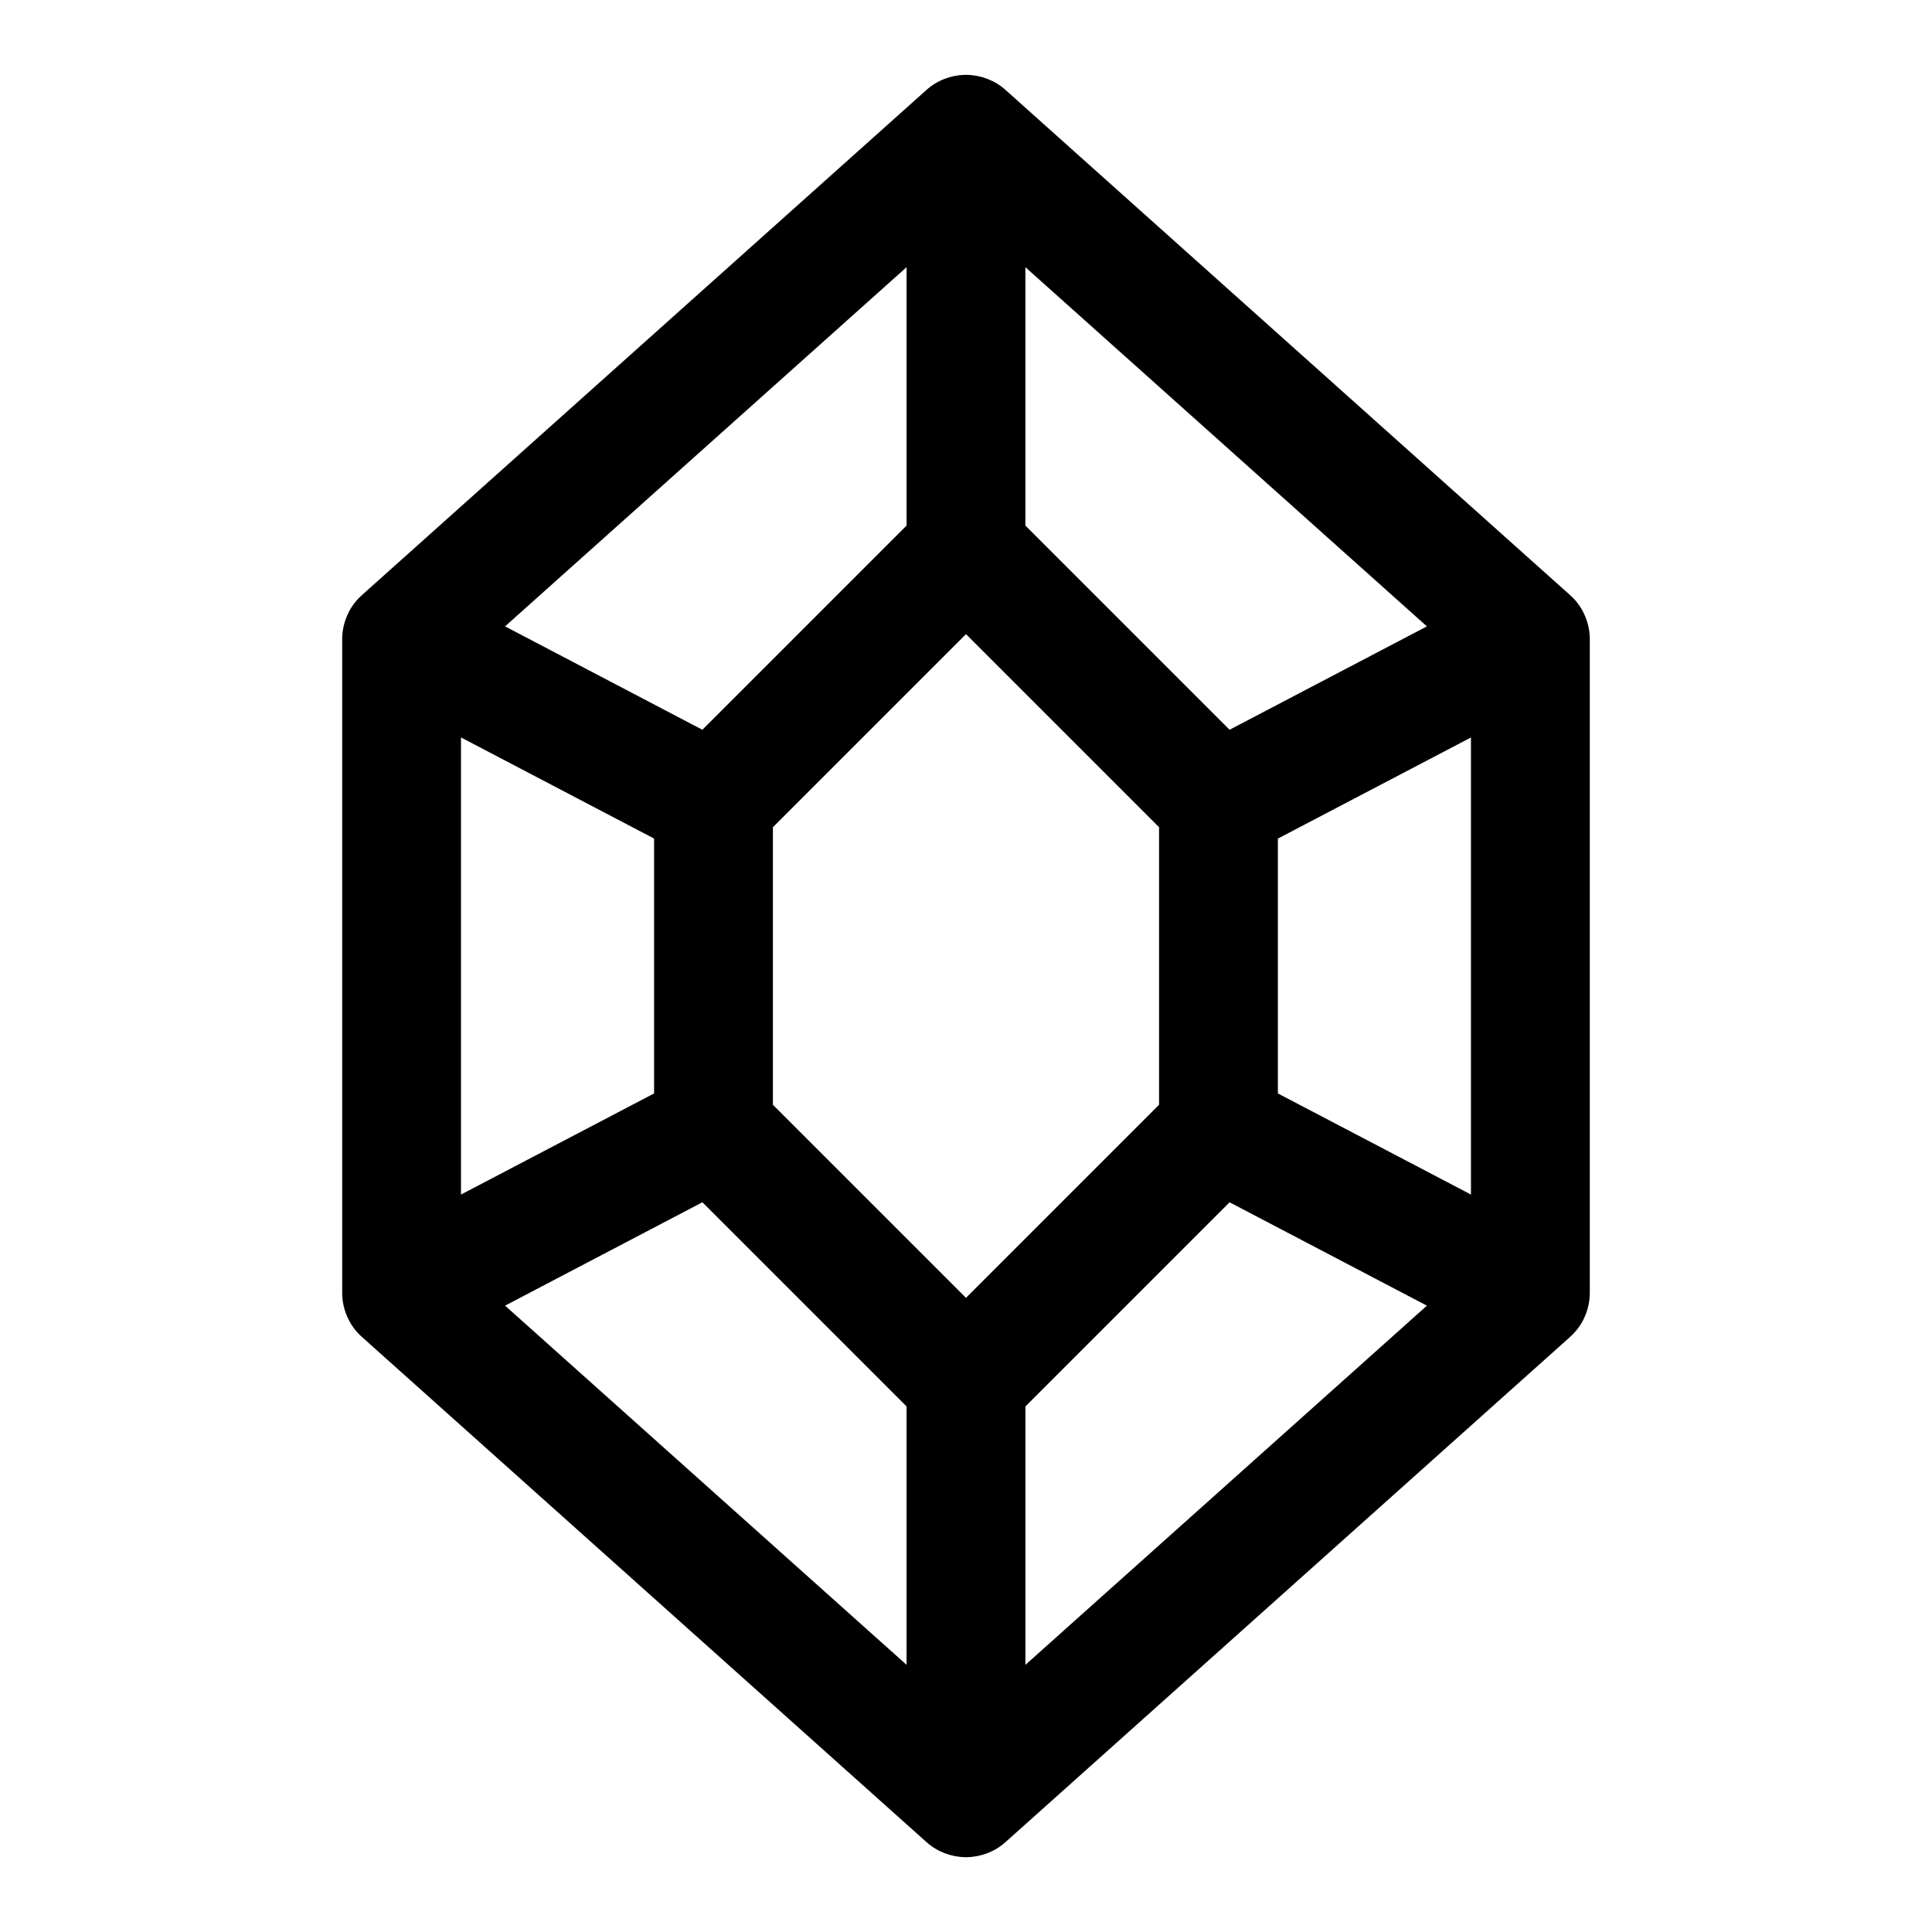 <?xml version="1.0" encoding="UTF-8"?>
<!-- Uploaded to: ICON Repo, www.svgrepo.com, Generator: ICON Repo Mixer Tools -->
<svg fill="#000000" width="800px" height="800px" version="1.1" viewBox="144 144 512 512" xmlns="http://www.w3.org/2000/svg">
 <path d="m400 163.84h-0.363c-1.875 0.047-3.668 0.426-5.336 1.07-1.715 0.66-3.352 1.637-4.801 2.945l-149.35 133.64c-1.371 1.18-2.566 2.613-3.496 4.281l-0.316 0.598-0.016 0.062c-1.133 2.281-1.668 4.723-1.637 7.133v172.87c-0.031 2.41 0.504 4.848 1.637 7.133l0.301 0.598 0.031 0.062c0.93 1.668 2.109 3.102 3.496 4.281l149.35 133.64c1.449 1.309 3.086 2.281 4.801 2.945 1.668 0.645 3.465 1.023 5.336 1.07h0.723c1.875-0.047 3.668-0.426 5.336-1.07 1.715-0.66 3.352-1.637 4.801-2.945l149.35-133.64c1.371-1.18 2.566-2.613 3.496-4.281l0.316-0.598 0.016-0.062c1.133-2.281 1.668-4.723 1.637-7.133v-172.87c0.031-2.41-0.504-4.848-1.637-7.133l-0.301-0.598-0.031-0.062c-0.93-1.668-2.109-3.102-3.496-4.281l-149.35-133.64c-1.449-1.309-3.086-2.281-4.801-2.945-1.668-0.645-3.465-1.023-5.336-1.07h-0.363zm15.742 352.89v68.473l106.4-95.188-52.285-27.395-54.113 54.113zm-137.89-26.719 106.4 95.188v-68.473l-54.113-54.113-52.285 27.395zm173.31-126.79v73.555l-51.168 51.168-51.168-51.168v-73.555l51.168-51.168zm31.488 3.008v67.543l51.168 26.797v-121.13l-51.168 26.797zm-216.48 94.34 51.168-26.797v-67.543l-51.168-26.797zm149.57-177.29 54.113 54.113 52.285-27.395-106.4-95.188v68.473zm-137.89 26.719 52.285 27.395 54.113-54.113v-68.473l-106.4 95.188z" fill-rule="evenodd"/>
</svg>
